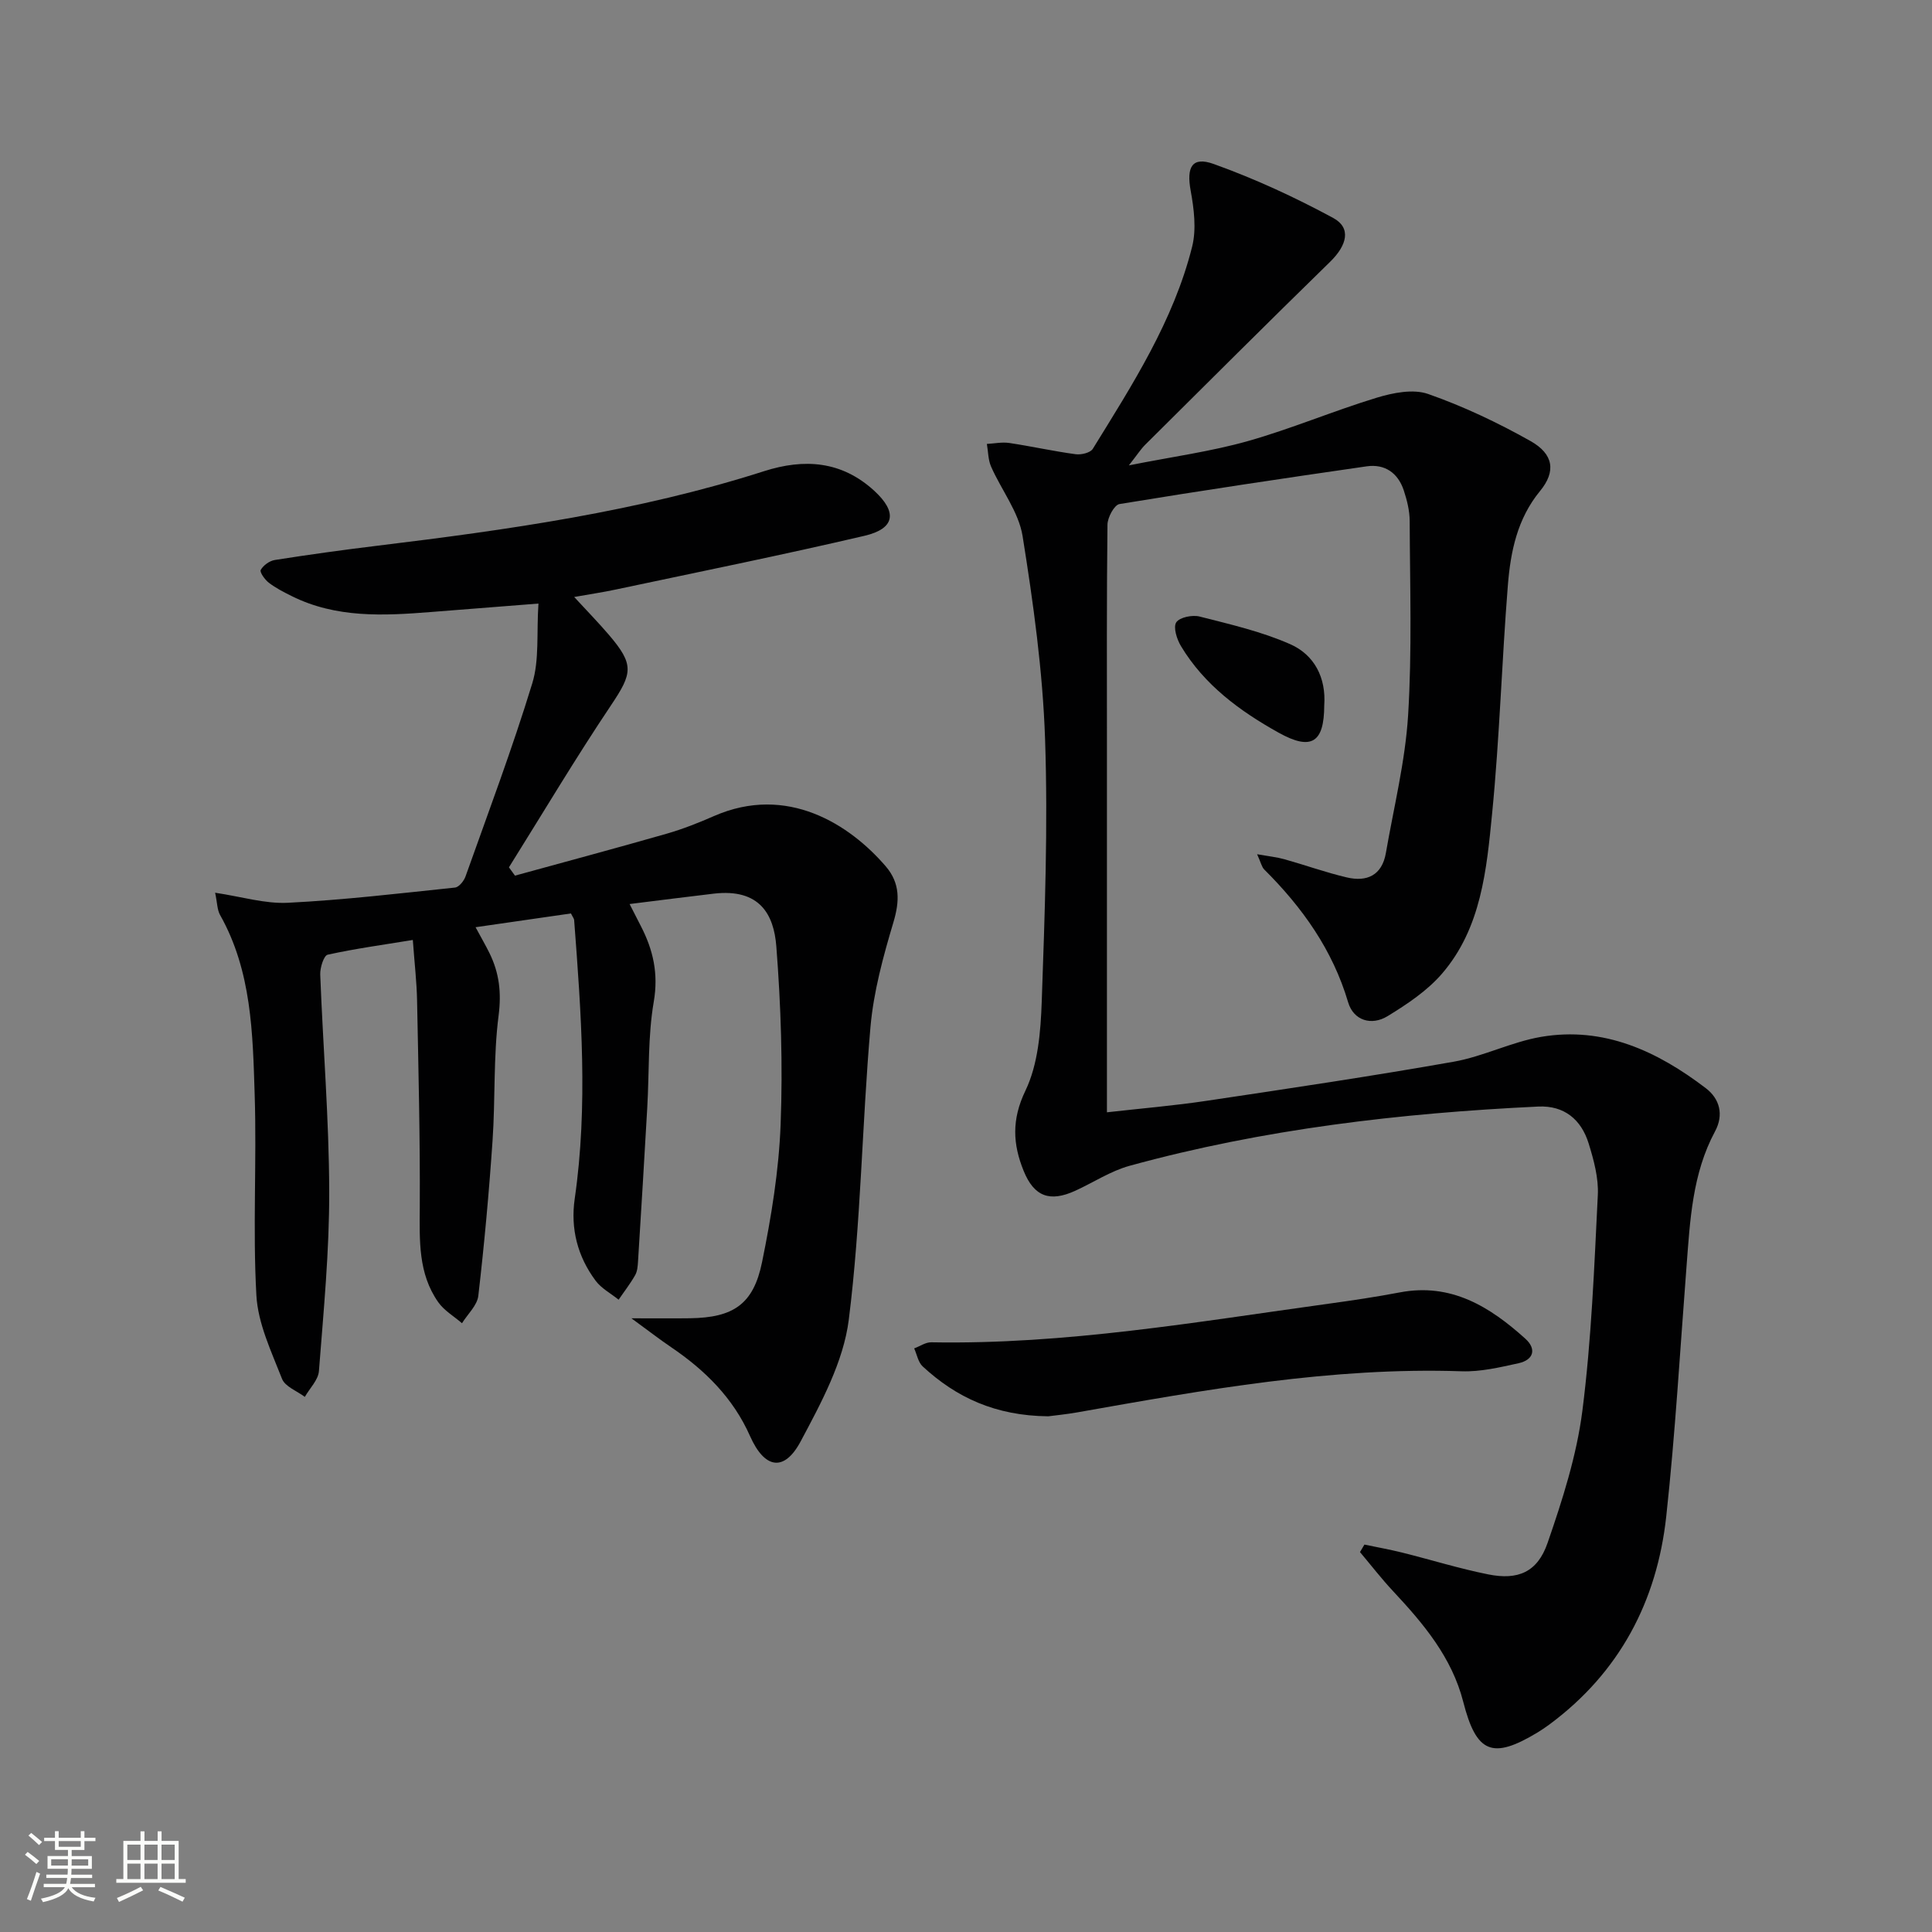 <svg enable-background="new 0 0 400 400" viewBox="0 0 400 400" xmlns="http://www.w3.org/2000/svg"><rect x="0" y="0" width="400" height="400" fill="#808080" stroke="none"/><path d="m5.17 384 .55-.58c.85.61 1.65 1.24 2.4 1.87l-.59.64c-.83-.73-1.62-1.38-2.36-1.93m1.22 9.53-.82-.34c.71-1.76 1.37-3.64 1.98-5.63.24.13.5.25.76.36-.6 1.67-1.24 3.54-1.92 5.61m-.5-13.5.57-.54c.56.44 1.31 1.06 2.26 1.87l-.64.64c-.68-.66-1.41-1.32-2.19-1.97m3.25.46h2.24v-1.36h.77v1.36h4.57v-1.36h.76v1.36h2.28v.69h-2.28v1.84h-2.64v1.26h4.18v2.64h-4.21c0 .45-.02.86-.05 1.21h4.32v.69h-4.38c-.04.34-.1.75-.19 1.22h5.15v.69h-4.82c.87 1.19 2.51 1.92 4.93 2.19-.17.31-.3.57-.37.76-2.77-.49-4.52-1.41-5.26-2.76-.56 1.26-2.3 2.23-5.24 2.9-.12-.24-.26-.48-.43-.72 2.73-.55 4.38-1.34 4.96-2.38h-4.38v-.69h4.65c.1-.38.17-.79.21-1.22h-4.32v-.69h4.4c.03-.34.05-.75.05-1.21h-4.2v-2.64h4.23v-1.26h-2.69v-1.84h-2.24zm1.46 4.46v1.29h3.45c.01-.4.02-.57.01-.53v-.32-.45h-3.46zm1.55-2.59h4.57v-1.19h-4.57zm6.11 2.59h-3.42v.77c-.01.19-.01.37-.02.53h3.44z" fill="#fbfcfa"/><path d="m32.63 379.16h.82v1.98h3.54v7.89h1.46v.78h-14.37v-.78h1.46v-7.89h3.55v-1.98h.82v1.98h2.73v-1.98zm-3.49 11.48.5.73c-1.61.82-3.28 1.63-5 2.41-.13-.27-.28-.55-.44-.82 1.75-.72 3.4-1.49 4.94-2.32m-2.78-5.55h2.73v-3.18h-2.73zm0 3.95h2.73v-3.2h-2.73zm3.54-3.95h2.73v-3.18h-2.73zm0 3.95h2.73v-3.2h-2.73zm7.89 4.68c-1.84-.92-3.51-1.7-5.02-2.32l.45-.73c1.89.8 3.57 1.55 5.04 2.23zm-1.62-11.81h-2.73v3.18h2.73zm-2.73 7.13h2.73v-3.2h-2.73z" fill="#fbfcfa"/><g fill="#010102"><path d="m282.49 319.79c2.61.55 5.24 1.01 7.83 1.66 5.94 1.48 11.81 3.31 17.8 4.51 6.17 1.24 10.19-.46 12.28-6.49 3.08-8.9 6.02-18.07 7.21-27.35 1.89-14.79 2.46-29.77 3.2-44.68.18-3.54-.83-7.26-1.9-10.71-1.53-4.93-5.04-7.88-10.43-7.63-28.59 1.36-56.92 4.66-84.59 12.26-3.94 1.08-7.51 3.46-11.28 5.18-5.25 2.39-8.5 1.22-10.67-4.11-2.25-5.53-2.53-10.61.36-16.61 2.62-5.45 3.16-12.21 3.38-18.44.63-18.12 1.31-36.29.69-54.4-.48-14.04-2.43-28.08-4.65-41.97-.8-5.01-4.39-9.55-6.52-14.39-.63-1.42-.6-3.13-.88-4.71 1.54-.08 3.13-.42 4.63-.2 4.6.69 9.14 1.71 13.74 2.33 1.15.16 3.05-.29 3.56-1.11 8.2-13.29 16.72-26.5 20.57-41.86.91-3.64.38-7.84-.31-11.63-.88-4.84.27-7.1 4.77-5.49 8.5 3.05 16.8 6.88 24.75 11.18 3.78 2.05 2.88 5.64-.66 9.09-12.84 12.53-25.53 25.2-38.25 37.84-.92.91-1.63 2.04-3.4 4.29 9.06-1.8 16.99-2.87 24.61-5.02 9.03-2.55 17.73-6.26 26.71-8.99 3.36-1.02 7.54-1.86 10.64-.77 7.31 2.56 14.41 5.93 21.17 9.73 4.82 2.7 5.33 6.32 2 10.36-4.72 5.74-6.1 12.53-6.66 19.48-1.26 15.74-1.71 31.55-3.26 47.25-1.15 11.68-2.24 23.76-10.39 33.21-3.06 3.54-7.21 6.31-11.25 8.78-3.33 2.04-7.05.92-8.17-2.86-3.22-10.88-9.49-19.65-17.37-27.5-.53-.53-.69-1.43-1.48-3.16 2.43.43 4.09.6 5.67 1.04 4.31 1.21 8.55 2.74 12.9 3.76 4.16.98 7.29-.43 8.09-5.05 1.64-9.48 4-18.92 4.6-28.46.83-13.39.38-26.86.33-40.3-.01-2.12-.56-4.31-1.23-6.34-1.2-3.6-3.92-5.5-7.68-4.96-17.08 2.46-34.15 5.01-51.18 7.81-1.07.18-2.46 2.77-2.48 4.25-.18 15.33-.11 30.66-.11 45.98v69.48 6.22c7.25-.82 13.98-1.38 20.64-2.38 17.07-2.55 34.14-5.09 51.13-8.09 6.16-1.09 11.98-4.1 18.13-5.15 12.99-2.21 24.05 2.98 34.08 10.62 2.88 2.19 3.78 5.49 1.92 8.95-4.72 8.78-5.17 18.43-5.91 28.05-1.33 17.22-2.32 34.48-4.19 51.65-1.92 17.61-9.68 32.33-24.17 43.08-.8.59-1.63 1.15-2.48 1.67-9.35 5.64-12.66 4.3-15.38-6.34-2.36-9.22-8.23-16.18-14.52-22.91-2.41-2.58-4.58-5.39-6.86-8.1.31-.53.61-1.04.92-1.55z"/><path d="m106.62 181.29c10.46-2.88 20.94-5.68 31.37-8.67 3.34-.96 6.61-2.25 9.8-3.65 15.2-6.67 28.16 1.75 35.59 10.39 3.01 3.5 2.9 7.23 1.58 11.63-2.11 7.07-4.1 14.35-4.74 21.66-1.76 20.18-1.96 40.52-4.49 60.59-1.1 8.7-5.72 17.23-9.96 25.18-3.42 6.41-7.48 5.67-10.48-1.09-3.5-7.9-9.32-13.65-16.33-18.4-2.42-1.64-4.73-3.44-8.23-5.99 5.03 0 8.58.04 12.13-.01 8.94-.13 13.12-2.85 14.91-11.59 1.92-9.4 3.49-18.99 3.85-28.55.47-12.26.06-24.61-.89-36.85-.51-6.56-3.39-12.03-12.95-10.92-5.57.65-11.12 1.37-17.43 2.15 1.02 2 1.66 3.26 2.3 4.5 2.58 4.97 3.71 9.9 2.7 15.76-1.23 7.15-.92 14.55-1.34 21.85-.6 10.61-1.25 21.22-1.91 31.83-.06.98-.13 2.08-.6 2.9-1 1.77-2.27 3.39-3.42 5.08-1.61-1.3-3.57-2.33-4.77-3.94-3.73-5.01-5.22-10.76-4.32-16.97 2.78-19.24 1.34-38.47-.12-57.7-.02-.3-.27-.57-.66-1.36-6.31.91-12.78 1.85-19.75 2.85 1.18 2.19 2.09 3.75 2.88 5.36 2.02 4.1 2.5 8.15 1.89 12.92-1.1 8.53-.66 17.24-1.25 25.86-.73 10.74-1.71 21.47-2.95 32.17-.23 2-2.21 3.79-3.38 5.68-1.66-1.44-3.7-2.62-4.92-4.36-4.17-5.93-3.86-12.76-3.82-19.66.08-14.27-.28-28.54-.56-42.81-.07-3.79-.52-7.57-.88-12.52-6.11 1-11.92 1.79-17.63 3.05-.8.18-1.59 2.69-1.54 4.09.57 14.95 1.82 29.89 1.86 44.84.04 12.43-1.17 24.87-2.13 37.28-.14 1.84-1.91 3.56-2.92 5.34-1.63-1.23-4.09-2.12-4.72-3.74-2.2-5.63-4.99-11.44-5.31-17.31-.77-13.78.09-27.65-.35-41.46-.4-12.73-.61-25.64-7.17-37.27-.6-1.07-.57-2.49-1.02-4.6 5.45.81 10.32 2.32 15.09 2.08 11.55-.58 23.07-1.94 34.58-3.15.81-.09 1.84-1.36 2.17-2.3 4.73-13.29 9.7-26.5 13.82-39.98 1.49-4.86.87-10.36 1.28-16.52-8.19.64-15.22 1.19-22.25 1.75-9.83.78-19.63 1.29-28.84-3.3-1.63-.81-3.28-1.65-4.72-2.75-.83-.63-1.94-2.2-1.69-2.66.53-.95 1.82-1.89 2.92-2.06 7.05-1.11 14.12-2.09 21.2-2.95 27.05-3.29 54-7.09 80.07-15.43 8.34-2.67 16.07-2.14 22.82 4.04 4.83 4.43 4.36 7.85-2.04 9.34-17.11 4-34.34 7.48-51.53 11.13-2.57.55-5.17.93-8.54 1.53 2.62 2.84 4.98 5.26 7.17 7.82 5.3 6.19 4.9 7.96.48 14.56-7.37 10.99-14.14 22.37-21.16 33.59.41.57.83 1.14 1.25 1.72z"/><path d="m217.03 293.23c-10.96-.11-19.06-3.91-26-10.33-.94-.87-1.19-2.47-1.76-3.73 1.19-.44 2.38-1.29 3.56-1.26 27.72.5 54.93-4.23 82.23-7.99 4.93-.68 9.85-1.41 14.74-2.34 10.62-2.03 18.65 2.95 26 9.58 2.36 2.12 1.74 4.39-1.39 5.08-3.87.85-7.87 1.8-11.77 1.67-26.94-.91-53.23 3.84-79.56 8.5-2.42.43-4.9.66-6.05.82z"/><path d="m274.17 146.05c-.02 7.71-2.65 9.42-9.43 5.65-8.03-4.47-15.39-9.87-20.24-17.94-.85-1.41-1.63-3.89-.97-4.91.69-1.05 3.35-1.59 4.85-1.2 6.34 1.62 12.82 3.1 18.76 5.73 4.98 2.2 7.44 6.92 7.03 12.67z"/></g></svg>